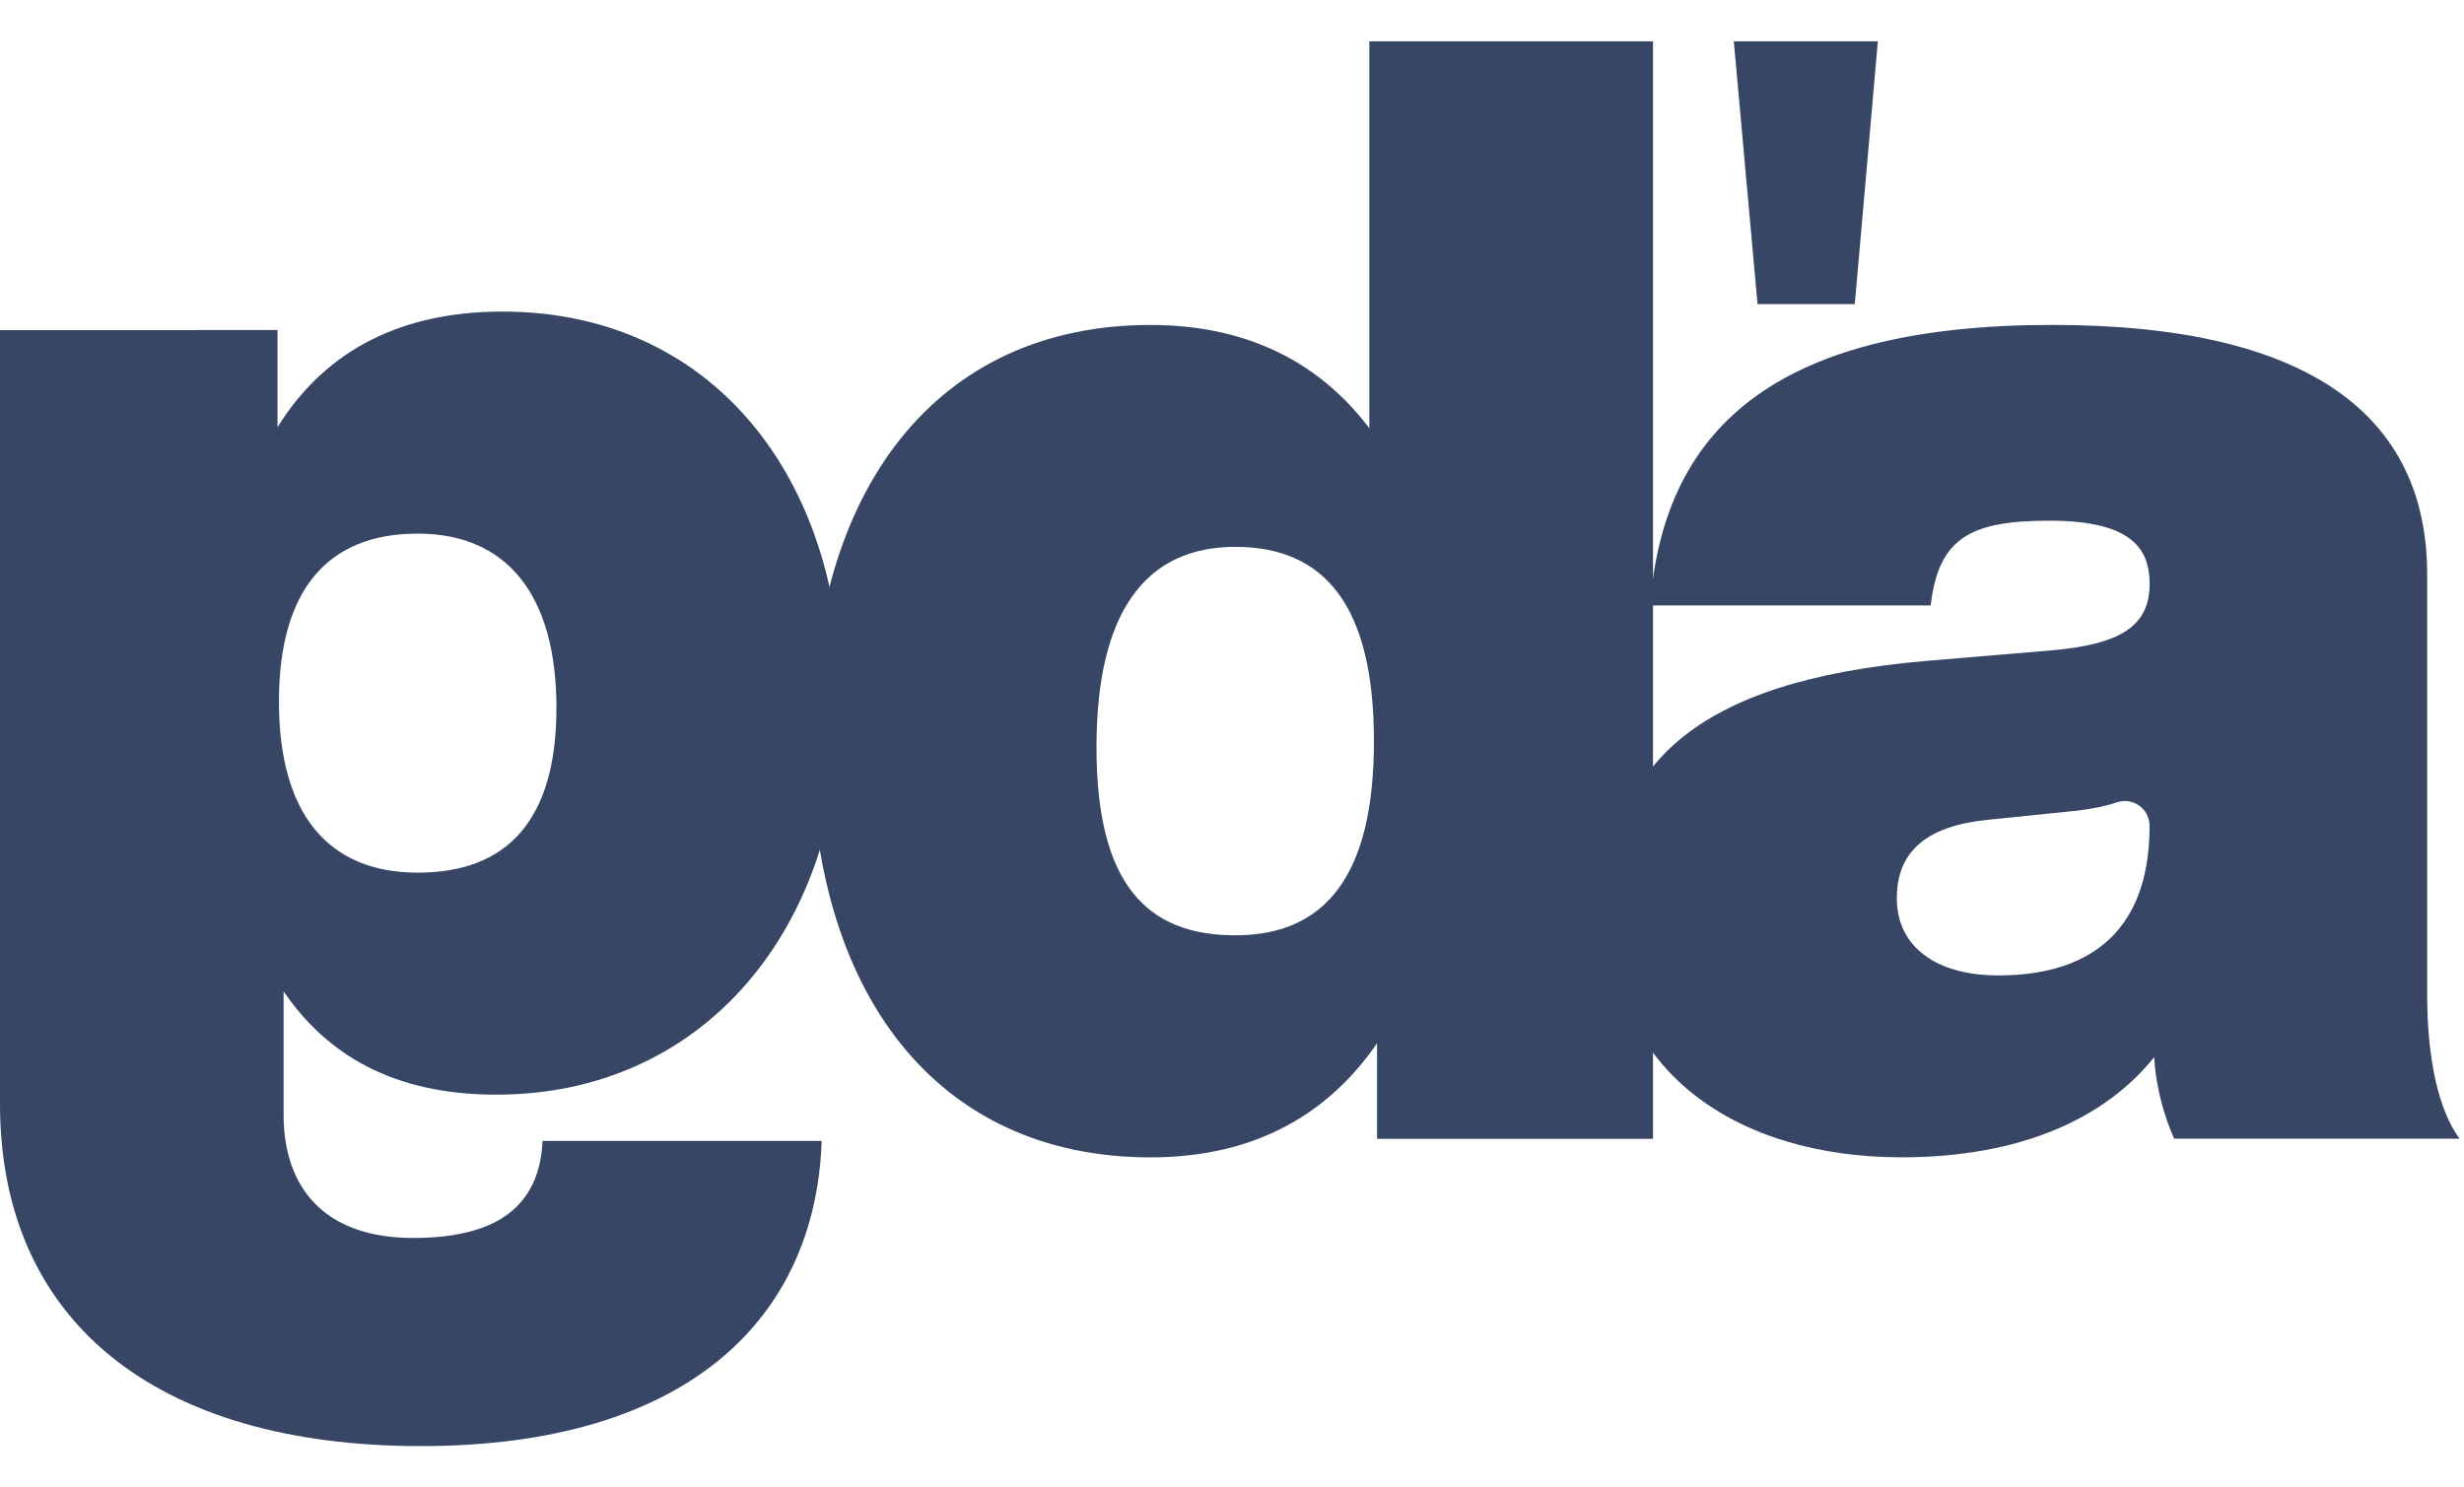 <svg width="53" height="32" viewBox="0 0 53 32" fill="none" xmlns="http://www.w3.org/2000/svg">
<path d="M37.294 0.889H40.392L39.896 6.543H37.804L37.294 0.889ZM5.969 7.101V9.19C6.897 7.698 8.422 6.703 10.81 6.703C15.254 6.703 18.105 10.185 18.105 15.093C18.105 20.002 15.121 23.55 10.677 23.55C8.456 23.55 7.029 22.688 6.1 21.328V23.981C6.1 25.572 6.996 26.633 8.887 26.633C10.711 26.633 11.605 25.937 11.671 24.545H17.674C17.543 28.392 14.756 31.111 9.053 31.111C3.316 31.111 0 28.392 0 23.749V7.102L5.969 7.101ZM6 15.093C6 17.514 7.062 18.774 8.985 18.774C10.909 18.774 11.969 17.647 11.969 15.227C11.969 12.806 10.908 11.48 8.985 11.48C7.062 11.48 6 12.673 6 15.093Z" fill="#374664"/>
<path d="M35.556 0.889V24.5H29.62V22.444C28.592 23.937 27.033 24.899 24.746 24.899C20.135 24.899 17.45 21.349 17.45 15.945C17.45 10.538 20.135 6.991 24.746 6.991C26.9 6.991 28.426 7.853 29.454 9.213V0.889H35.556ZM29.553 15.945C29.553 13.026 28.492 11.765 26.569 11.765C24.645 11.765 23.585 13.158 23.585 16.076C23.585 18.995 24.646 20.122 26.569 20.122C28.492 20.122 29.553 18.862 29.553 15.945Z" fill="#374664"/>
<path d="M46.768 24.5C46.569 24.069 46.371 23.406 46.336 22.742C45.276 24.068 43.452 24.898 40.9 24.898C37.351 24.898 34.599 23.04 34.599 19.558C34.599 16.507 36.422 14.649 41.43 14.219L44.183 13.987C45.575 13.855 46.238 13.489 46.238 12.562C46.238 11.798 45.84 11.202 44.083 11.202C42.393 11.202 41.695 11.566 41.529 13.025H35.493C35.792 9.045 38.412 6.99 44.148 6.99C49.72 6.99 52.208 8.98 52.208 12.362V21.415C52.208 22.741 52.44 23.868 52.905 24.498H46.768V24.5ZM46.237 17.768C46.237 17.4 45.876 17.142 45.527 17.263C45.301 17.341 45.033 17.395 44.712 17.437L42.755 17.637C41.462 17.768 40.8 18.299 40.8 19.327C40.8 20.355 41.629 20.985 42.987 20.985C44.779 20.985 46.237 20.189 46.237 17.768Z" fill="#374664"/>
</svg>
